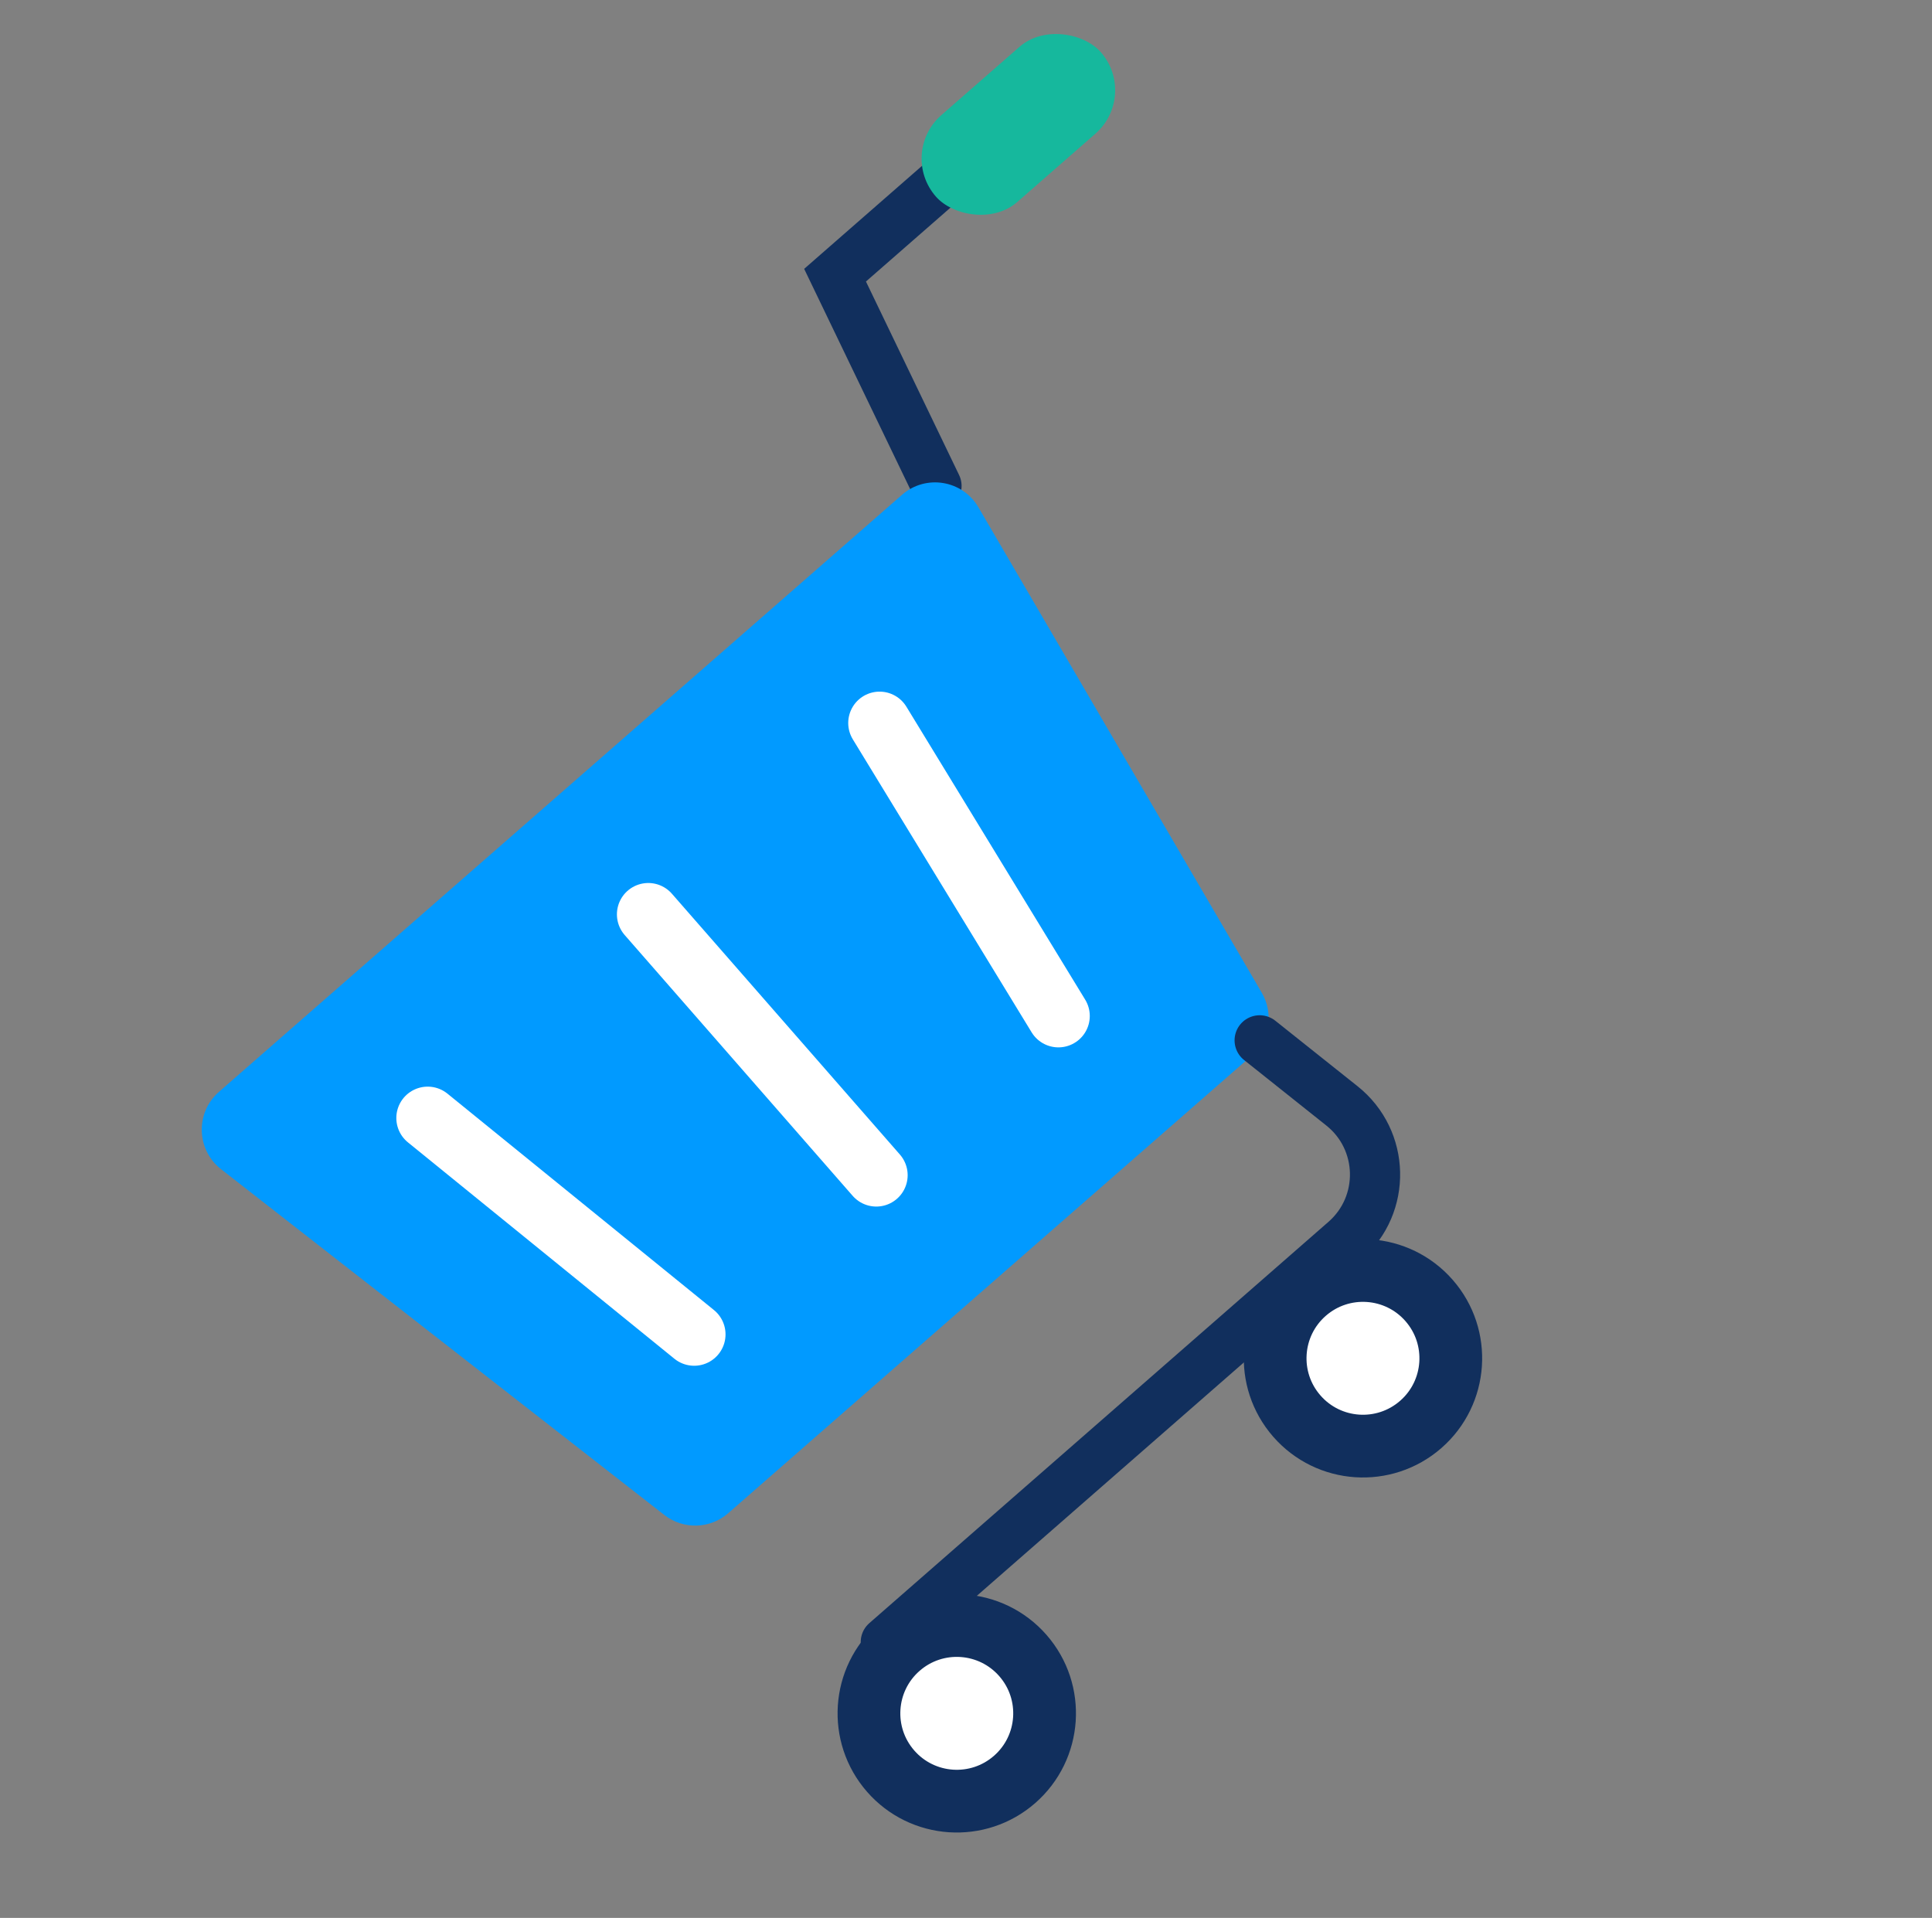 <svg width="138" height="137" viewBox="0 0 138 137" fill="none" xmlns="http://www.w3.org/2000/svg">
<rect x="0" y="0" width="138" height="137" fill="#808080" stroke="none"/>
<path d="M66.893 34.712L59.647 19.657L74.275 6.871" stroke="#112F5D" stroke-width="3.585" stroke-linecap="round"/>
<path d="M15.792 83.52C14.017 82.136 13.942 79.477 15.637 77.995L64.431 35.344C66.126 33.862 68.751 34.291 69.886 36.235L90.128 70.915C90.994 72.399 90.685 74.289 89.391 75.421L52.016 108.091C50.722 109.222 48.807 109.275 47.452 108.218L15.792 83.52Z" fill="#019AFF"/>
<path d="M30.549 79.861L49.583 95.318" stroke="white" stroke-width="4.481" stroke-linecap="round"/>
<path d="M62.828 51.645L75.601 72.575" stroke="white" stroke-width="4.481" stroke-linecap="round"/>
<path d="M46.306 65.315L62.592 83.946" stroke="white" stroke-width="4.481" stroke-linecap="round"/>
<path d="M89.976 74.314L95.853 78.995C98.914 81.433 99.019 86.049 96.073 88.625L63.272 117.296" stroke="#112F5D" stroke-width="3.585" stroke-linecap="round"/>
<circle cx="68.341" cy="122.387" r="6.273" transform="rotate(-41.157 68.341 122.387)" fill="#D9D9D9"/>
<circle cx="68.341" cy="122.387" r="6.273" transform="rotate(-41.157 68.341 122.387)" fill="white"/>
<circle cx="68.341" cy="122.387" r="6.273" transform="rotate(-41.157 68.341 122.387)" stroke="#112F5D" stroke-width="4.481" stroke-linecap="round"/>
<circle cx="97.355" cy="97.026" r="6.273" transform="rotate(-41.157 97.355 97.026)" fill="#D9D9D9"/>
<circle cx="97.355" cy="97.026" r="6.273" transform="rotate(-41.157 97.355 97.026)" fill="white"/>
<circle cx="97.355" cy="97.026" r="6.273" transform="rotate(-41.157 97.355 97.026)" stroke="#112F5D" stroke-width="4.481" stroke-linecap="round"/>
<rect x="64.135" y="10.937" width="15.658" height="8.241" rx="4.12" transform="rotate(-41.157 64.135 10.937)" fill="#16B89D"/>
</svg>
